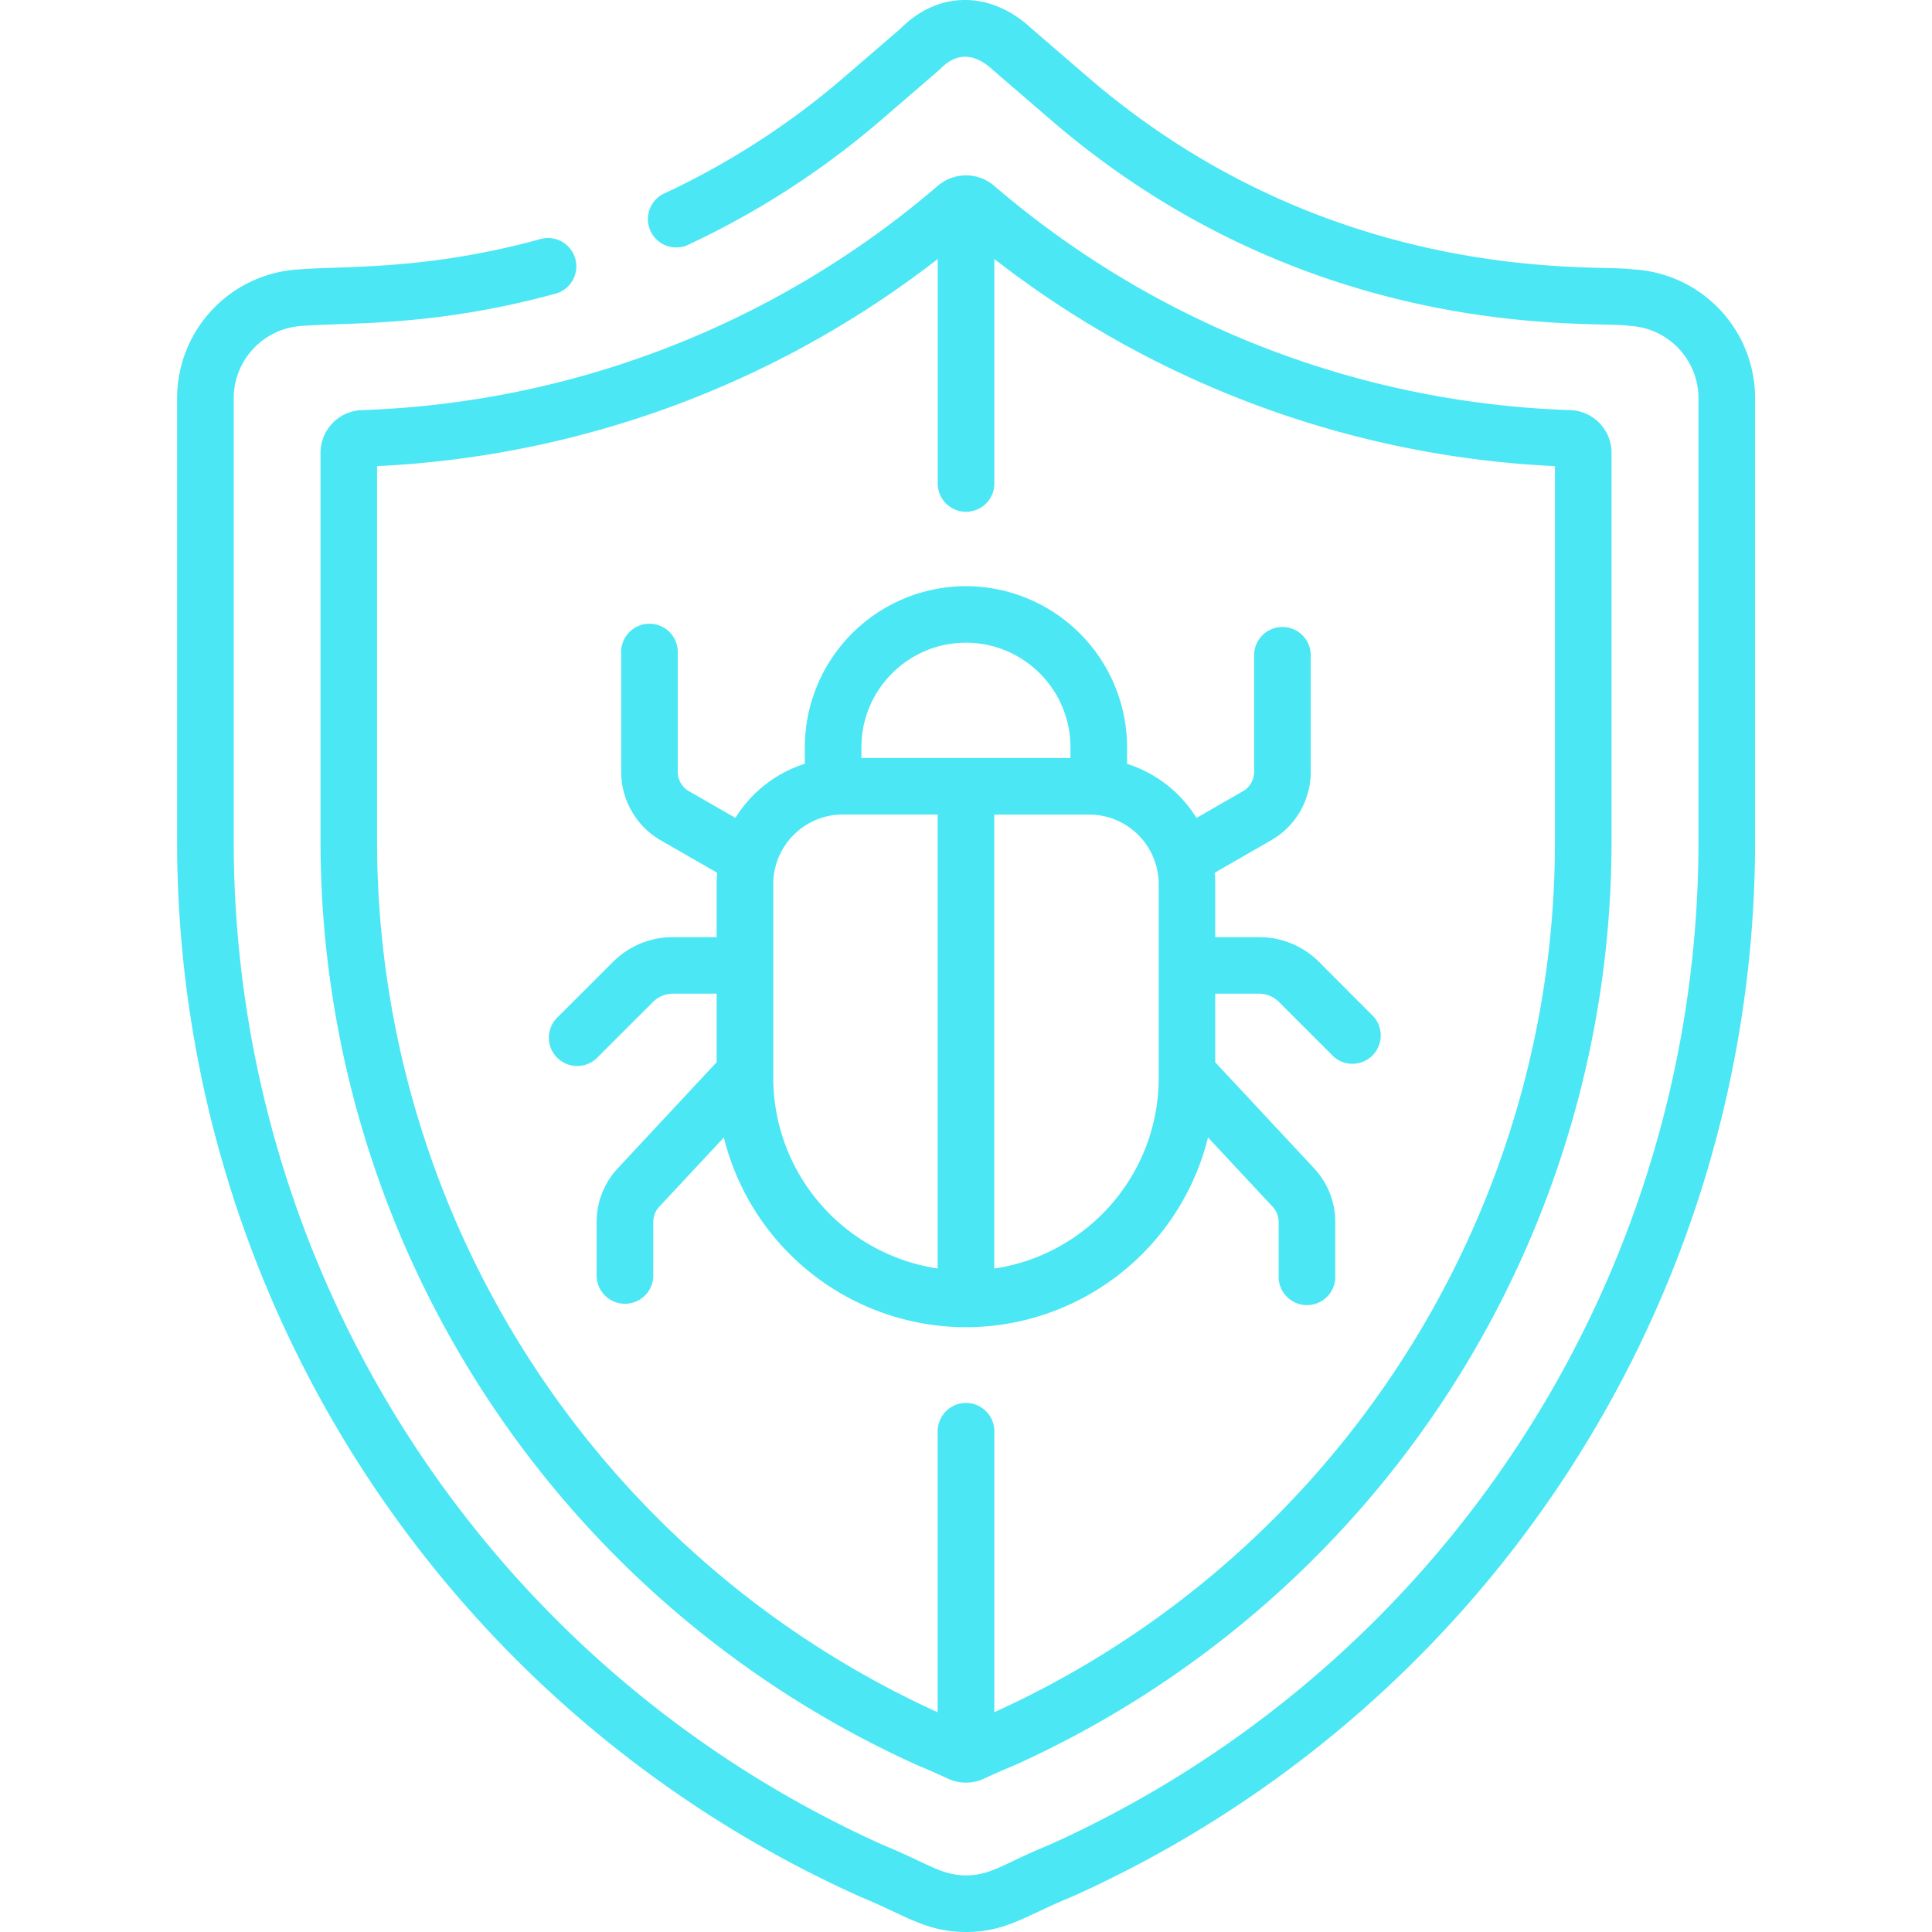 <?xml version="1.0" encoding="UTF-8"?>
<svg xmlns="http://www.w3.org/2000/svg" width="30" height="30" fill="none">
  <path d="M11.24 17.663A3.878 3.878 0 0015 20.609a3.878 3.878 0 003.758-2.947l1.004 1.077c.06.064.093.148.093.236v.83a.44.44 0 10.879 0v-.83a1.22 1.22 0 00-.33-.835l-1.534-1.645V15.43h.68c.117 0 .227.046.31.129l.85.85a.44.44 0 00.62-.622l-.848-.85a1.309 1.309 0 00-.932-.385h-.68v-.824c0-.06-.003-.118-.008-.176l.876-.504c.38-.217.615-.624.615-1.062v-1.831a.44.44 0 00-.879 0v1.831a.347.347 0 01-.174.3l-.721.415a1.967 1.967 0 00-1.078-.84v-.258a2.505 2.505 0 00-2.502-2.501 2.505 2.505 0 00-2.502 2.501v.257a1.967 1.967 0 00-1.077.84l-.722-.414a.347.347 0 01-.174-.3v-1.831a.44.44 0 10-.878 0v1.831c0 .438.235.845.614 1.063l.876.503a1.934 1.934 0 00-.008.176v.824h-.68c-.351 0-.682.137-.931.386l-.85.849a.44.44 0 10.622.621l.85-.849a.436.436 0 01.31-.129h.679v1.064L9.594 18.14a1.22 1.22 0 00-.33.835v.83a.44.44 0 10.88 0v-.83c0-.088.032-.172.092-.236l1.004-1.076zm6.752-3.934v3.009c0 1.5-1.11 2.747-2.553 2.96v-7.049h1.474c.595 0 1.079.485 1.079 1.08zM14.999 9.98c.895 0 1.623.728 1.623 1.623v.167h-3.246v-.167c0-.895.728-1.623 1.623-1.623zm-2.992 3.748c0-.595.484-1.08 1.079-1.08h1.474v7.049a2.997 2.997 0 01-2.553-2.96v-3.01z" fill="#4BE7F5"></path>
  <path d="M25.335 4.182c-.468-.089-4.617.313-8.444-2.986l-.886-.764c-.629-.579-1.435-.575-2.015.006l-.879.758a12.16 12.16 0 01-2.817 1.818.44.44 0 00.37.797 13.044 13.044 0 003.02-1.949c.657-.566.9-.774.922-.796.31-.318.61-.167.807.016.01.01-.039-.033.905.78 4.09 3.526 8.497 3.106 8.978 3.198a1.126 1.126 0 011.078 1.127v6.89a17.087 17.087 0 01-10.08 15.57c-.692.283-.905.474-1.293.474-.388 0-.603-.192-1.291-.473a17.088 17.088 0 01-10.081-15.57v-6.89c0-.606.473-1.101 1.078-1.128.67-.055 2.038.02 3.94-.506a.44.44 0 00-.235-.847c-1.786.494-3.065.42-3.745.475A2.004 2.004 0 002.75 6.187v6.89a17.967 17.967 0 0010.62 16.381c.677.276 1.007.542 1.631.542.626 0 .937-.26 1.63-.542l.015-.006a17.967 17.967 0 0010.607-16.375v-6.89a2.003 2.003 0 00-1.918-2.005z" fill="#4BE7F5"></path>
  <path d="M4.977 7.035v6.042a15.743 15.743 0 009.257 14.328c.06.027.168.066.484.213a.666.666 0 00.564 0c.31-.144.45-.197.484-.213a15.743 15.743 0 009.258-14.328V7.035a.664.664 0 00-.646-.667 14.46 14.46 0 01-8.942-3.484.672.672 0 00-.872 0 14.484 14.484 0 01-8.943 3.484.665.665 0 00-.644.667zm.878.203a15.381 15.381 0 008.706-3.216v3.464a.44.44 0 10.879 0V4.022a15.353 15.353 0 008.705 3.216v5.839c0 5.81-3.416 11.11-8.705 13.51v-4.362a.44.44 0 10-.88 0v4.363a14.863 14.863 0 01-8.705-13.511V7.238z" fill="#4BE7F5"></path>
</svg>

